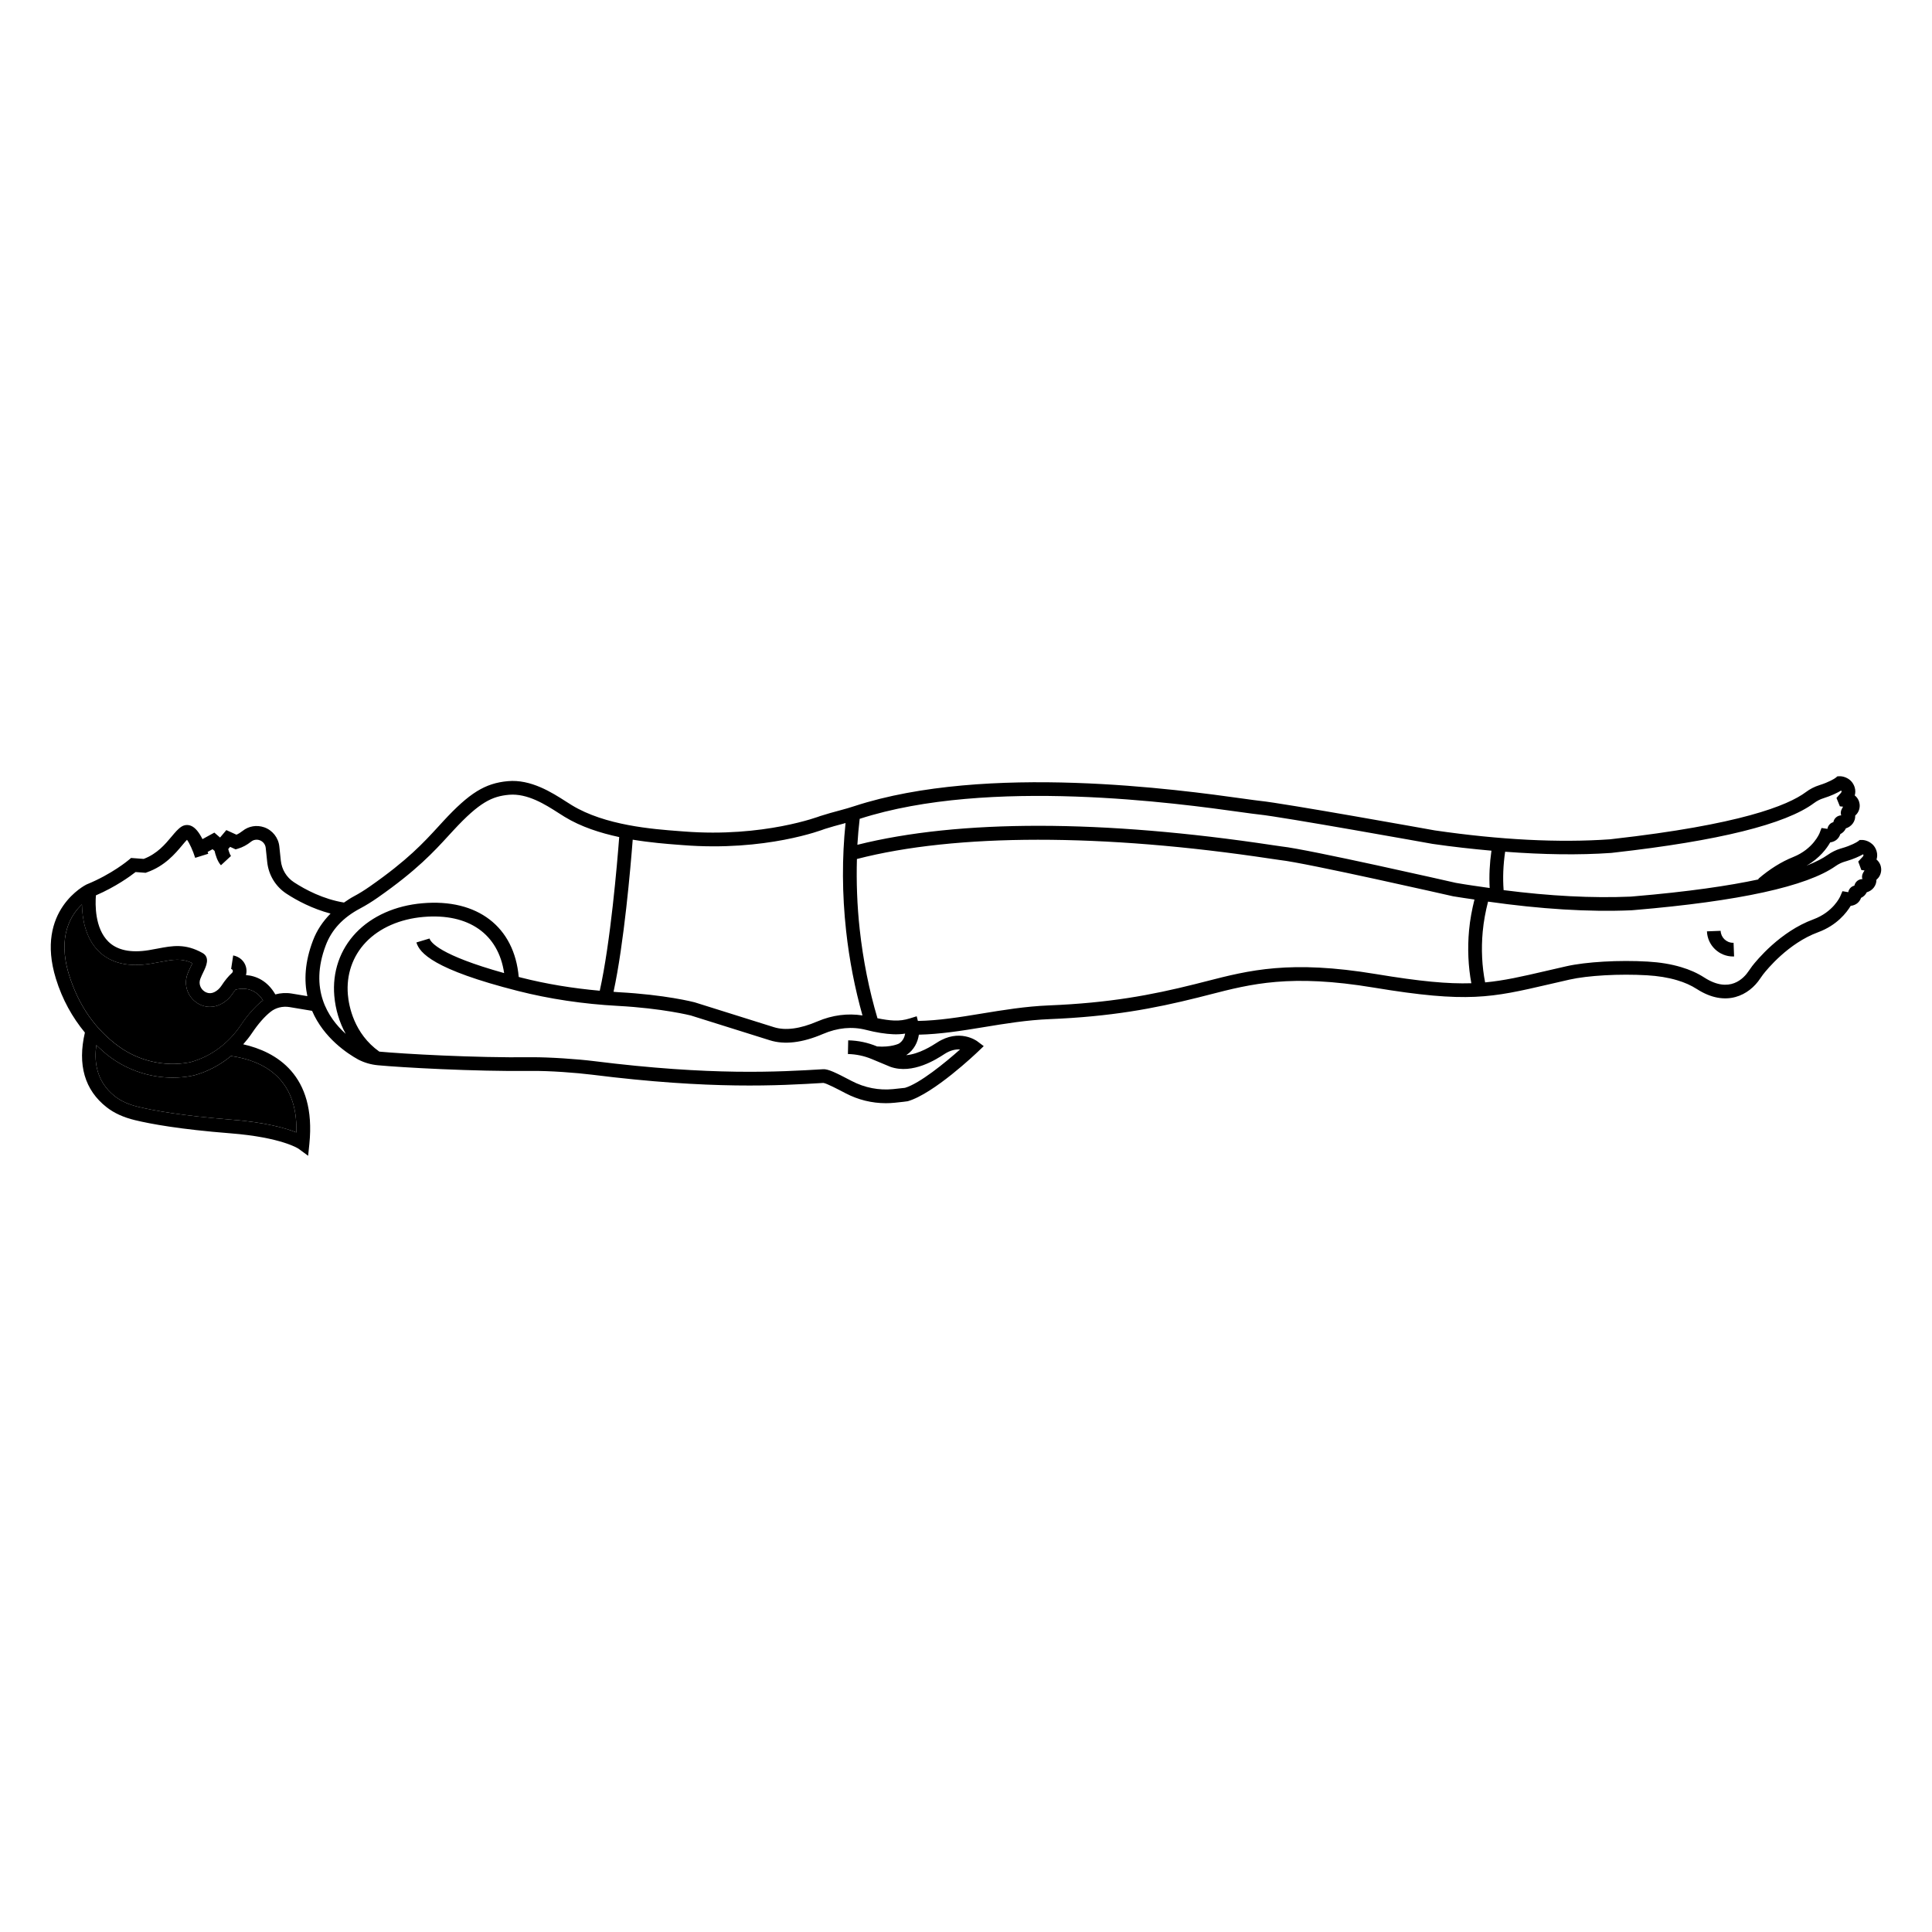 <?xml version="1.0" encoding="UTF-8"?>
<!-- Uploaded to: SVG Repo, www.svgrepo.com, Generator: SVG Repo Mixer Tools -->
<svg fill="#000000" width="800px" height="800px" version="1.1" viewBox="144 144 512 512" xmlns="http://www.w3.org/2000/svg">
 <g>
  <path d="m603.28 393.85c-1.758 0-3.227-1.398-3.293-3.172l-3.629 0.141c0.145 3.727 3.227 6.66 6.922 6.66 0.09 0 0.18 0 0.273-0.004l-0.141-3.629c-0.047 0.004-0.09 0.004-0.133 0.004z"/>
  <path d="m642.38 373.39c-0.188-0.566-0.551-1.18-1.082-1.602 0.211-0.672 0.25-1.426 0.02-2.211-0.664-2.234-2.668-2.926-3.75-2.981l-0.723 0.008-0.531 0.406c-0.199 0.152-1.738 1.074-4.242 1.781l-0.379 0.113c-1.176 0.363-2.293 0.918-3.32 1.641-1.262 0.891-3.074 1.863-5.625 2.867 3.508-1.988 5.418-4.652 6.273-6.168 0.793-0.105 1.344-0.422 1.703-0.719 0.457-0.383 0.793-0.891 0.98-1.477 0.672-0.348 1.184-0.871 1.477-1.523 0.727-0.23 1.367-0.676 1.82-1.285 0.465-0.633 0.684-1.355 0.648-2.098 0.598-0.52 1.102-1.312 1.184-2.356 0.051-0.547-0.059-1-0.18-1.418-0.203-0.559-0.578-1.168-1.125-1.57 0.195-0.68 0.215-1.434-0.039-2.211-0.73-2.223-2.754-2.856-3.84-2.879l-0.715 0.027-0.516 0.418c-0.191 0.16-1.707 1.125-4.25 1.918-1.293 0.402-2.508 1.023-3.594 1.84-4.805 3.582-17.57 8.645-51.156 12.422l-0.773 0.09c-13.516 0.953-29.16 0.152-46.41-2.359-1.633-0.293-40.047-7.195-46.293-7.828-0.852-0.09-2.352-0.297-4.398-0.582-16.828-2.344-68.02-9.48-103.11 1.973-1.234 0.402-2.477 0.773-3.734 1.098-1.789 0.469-3.539 0.965-5.359 1.543-0.148 0.059-14.973 5.731-36.086 4.078l-1.301-0.098c-6.852-0.516-19.605-1.473-28.441-6.879-0.473-0.289-0.98-0.617-1.523-0.961-3.699-2.371-9.305-5.957-15.418-5.394-6.023 0.547-10.172 3.117-17.074 10.578l-1.242 1.355c-4.035 4.402-8.203 8.953-18.207 15.945-1.5 1.051-2.902 1.918-4.281 2.648-0.941 0.5-1.766 1.074-2.606 1.645-5.465-0.891-10.215-3.391-13.266-5.387-1.961-1.285-3.227-3.375-3.477-5.727l-0.395-3.758c-0.242-2.316-1.82-4.309-4.023-5.074-1.973-0.68-4.113-0.324-5.723 0.973-0.535 0.426-1.078 0.758-1.621 0.988l-2.676-1.219-1.664 1.977-1.512-1.309-3.148 1.727c-0.82-1.633-1.863-3.106-3.129-3.566-0.828-0.301-1.695-0.211-2.438 0.262-0.891 0.566-1.684 1.516-2.606 2.617-1.707 2.043-3.824 4.574-7.402 5.93l-3.348-0.25-0.57 0.484c-0.043 0.039-4.496 3.812-11.227 6.539-0.137 0.066-13.75 6.758-8.121 24.977 1.699 5.508 4.336 10.219 7.68 14.273-1.988 8.559-0.059 15.215 5.75 19.777 2.004 1.57 4.465 2.691 7.531 3.434 4.176 1.012 11.957 2.438 25.281 3.488 13.578 1.07 18.02 4.059 18.043 4.078l2.559 1.875 0.324-3.156c1.871-18.375-8.922-24.441-17.531-26.387 0.832-0.945 1.629-1.934 2.34-2.996 1.625-2.418 3.273-4.309 4.906-5.613 1.375-1.098 3.203-1.551 5.016-1.258l5.992 1c3.082 7.203 9.422 11.363 12.227 12.902 1.613 0.832 3.359 1.344 5.195 1.516 6.281 0.586 25.305 1.672 40.805 1.512 4.602-0.074 11.859 0.48 15.957 0.992 31.641 3.969 49.566 2.887 61.324 2.18 0.824 0.098 3.965 1.738 5.883 2.742 3.316 1.738 6.965 2.629 10.664 2.629 0.766 0 1.535-0.039 2.305-0.117 1.793-0.176 3.203-0.348 3.492-0.402 6.922-2 18.121-12.672 18.594-13.125l1.547-1.48-1.715-1.285c-0.191-0.141-4.769-3.469-10.656 0.336-1.328 0.863-4.769 3.066-8.18 3.348 2.121-1.371 3.078-3.504 3.363-5.434 5.66-0.133 11.273-1.02 17.176-1.992 5.621-0.926 11.438-1.883 17.43-2.125 16.328-0.672 27.543-2.773 39.359-5.723l3.051-0.777c11.051-2.844 21.492-5.527 43.562-1.855 24.859 4.129 31.164 2.664 46.391-0.867l5.453-1.254c4.856-1.098 13.281-1.57 20.508-1.148 3 0.176 5.613 0.602 7.988 1.309 2.043 0.605 3.719 1.355 5.285 2.359 7.723 4.953 13.867 1.574 16.77-2.828 0.195-0.289 0.52-0.758 0.73-1.031 1.055-1.359 6.719-8.312 14.594-11.211 5-1.84 7.578-5.219 8.641-6.992 0.797-0.086 1.359-0.387 1.727-0.676 0.473-0.367 0.82-0.863 1.02-1.441 0.746-0.352 1.23-0.895 1.512-1.484 0.738-0.211 1.391-0.637 1.855-1.234 0.48-0.617 0.723-1.34 0.711-2.086 0.602-0.492 1.133-1.262 1.246-2.336 0.047-0.438 0.008-0.859-0.141-1.414zm-99.5-3.672c10.062 0.758 19.516 0.918 28.098 0.316l0.848-0.098c27.605-3.106 45.41-7.519 52.918-13.121 0.762-0.566 1.605-1 2.508-1.281 2.051-0.641 3.672-1.434 4.668-2.031 0.055 0.055 0.094 0.125 0.117 0.207 0.035 0.102-0.133 0.441-0.438 0.703l-0.91 1.051 0.898 2.219 0.848 0.094-0.324 0.574c-0.336 0.598-0.367 1.328-0.16 1.719-1.055 0.039-1.922 0.816-2.086 1.805-0.82 0.219-1.434 0.902-1.578 1.777-0.035-0.004-0.078-0.012-0.121-0.016l-1.438-0.215-0.52 1.359c-0.016 0.043-1.668 4.207-6.977 6.332-3.148 1.258-6.269 3.211-9.285 5.805l0.109 0.125c-7.836 1.684-18.531 3.269-33.152 4.504l-0.781 0.066c-10.133 0.434-21.426-0.152-33.645-1.719-0.25-3.227-0.113-6.676 0.402-10.176zm-171.05-8.723c34.285-11.07 84.633-4.062 101.2-1.75 2.113 0.293 3.66 0.508 4.539 0.594 6.106 0.617 45.613 7.719 46.07 7.801 5.383 0.785 10.551 1.344 15.609 1.801-0.484 3.379-0.648 6.723-0.469 9.891-2.957-0.422-5.906-0.828-8.965-1.363-1.598-0.363-39.16-8.902-46.172-9.652-0.32-0.035-1.09-0.152-2.25-0.324-45.234-6.832-83.227-6.852-110.18-0.113 0.137-2.324 0.348-4.613 0.609-6.883zm-48.152 6.871 1.285 0.098c21.953 1.742 37.062-4.066 37.578-4.273 1.648-0.516 3.336-1 5.066-1.445 0.16-0.043 0.316-0.098 0.473-0.141-0.949 9.145-0.934 18.742 0.152 28.613 0.848 7.746 2.324 15.246 4.332 22.383-3.883-0.605-7.961-0.117-11.934 1.582-4.606 1.973-8.484 2.492-11.547 1.523l-21.016-6.59c-0.312-0.082-7.816-2.012-20.129-2.672-0.453-0.023-0.895-0.074-1.344-0.105 2.777-12.805 4.512-32.953 5.082-40.316 4.617 0.762 8.898 1.109 12 1.344zm-101.14 76.242c-2.824-1.141-8.117-2.672-17.203-3.387-13.082-1.031-20.656-2.422-24.707-3.402-2.551-0.617-4.562-1.52-6.148-2.762-5.356-4.203-5.469-9.938-4.949-13.59 1.207 1.148 2.434 2.281 3.797 3.273 4.797 3.488 10.598 5.344 16.441 5.344 1.609 0 3.223-0.141 4.816-0.43 0.375-0.062 0.699-0.133 0.965-0.207 3.531-0.977 6.812-2.734 9.68-5.094 8.434 1.211 17.723 5.797 17.309 20.254zm-9.117-34.809c-1.922 1.543-3.824 3.703-5.652 6.43-3.227 4.809-7.91 8.258-13.184 9.719-0.172 0.047-0.379 0.09-0.629 0.133-6.422 1.152-13.168-0.402-18.492-4.273-6.254-4.543-10.691-10.938-13.184-19.012-3.152-10.211 0.566-15.918 3.43-18.613 0.066 3.594 0.855 8.867 4.434 12.41 3.195 3.16 7.867 4.269 13.863 3.285 0.879-0.141 1.695-0.297 2.473-0.441 3.398-0.648 5.574-1.059 8.512 0.312-0.113 0.25-0.246 0.52-0.355 0.75-0.312 0.645-0.656 1.359-0.938 2.106-0.941 2.477-0.27 5.242 1.703 7.043 1.215 1.109 2.707 1.68 4.227 1.68 0.93 0 1.871-0.211 2.766-0.648 1.367-0.672 2.504-1.691 3.375-3.035 0.203-0.312 0.414-0.578 0.625-0.859 1.352-0.379 4.977-0.906 7.312 2.836-0.094 0.07-0.195 0.113-0.285 0.18zm12.035-1.309-4.152-0.691c-1.473-0.242-2.949-0.148-4.34 0.23-2.066-3.582-5.059-4.93-7.777-5.121 0.18-0.707 0.195-1.457-0.008-2.188-0.422-1.531-1.656-2.676-3.379-3.023l-0.551 3.59c0.281 0.059 0.387 0.25 0.43 0.402 0.031 0.109 0.074 0.395-0.188 0.633-0.969 0.887-1.902 2.016-2.769 3.352-0.512 0.785-1.156 1.375-1.926 1.75-1.488 0.727-2.637-0.16-2.953-0.449-0.691-0.633-1.25-1.77-0.754-3.078 0.242-0.641 0.543-1.254 0.809-1.809 0.703-1.445 1.875-3.863-0.246-5.047-4.566-2.551-7.945-1.91-11.852-1.168-0.746 0.141-1.531 0.289-2.379 0.43-4.793 0.777-8.391 0.012-10.715-2.277-3.609-3.559-3.477-9.895-3.289-12.246 5.269-2.285 9.098-5.07 10.512-6.18l2.648 0.199 0.359-0.129c4.734-1.652 7.504-4.961 9.336-7.152 0.465-0.559 0.914-1.094 1.285-1.469 0.641 0.852 1.57 2.867 2.168 4.785l3.465-1.078c-0.047-0.152-0.109-0.328-0.164-0.492l1.309-0.719 0.527 0.457c0.227 1 0.738 2.777 1.691 3.801l2.664-2.469c-0.234-0.254-0.527-1.043-0.734-1.82l0.5-0.59 1.453 0.664 0.652-0.191c1.188-0.348 2.352-0.973 3.457-1.852 0.637-0.516 1.48-0.645 2.266-0.379 0.879 0.309 1.512 1.102 1.609 2.027l0.395 3.758c0.363 3.441 2.219 6.496 5.094 8.379 2.781 1.828 6.891 4.004 11.691 5.277-2.051 2.074-3.641 4.441-4.66 7.137-2.188 5.738-2.375 10.625-1.484 14.746zm4.871-13.469c1.574-4.16 4.562-7.359 9.133-9.781 1.512-0.801 3.039-1.742 4.664-2.879 10.328-7.219 14.832-12.137 18.805-16.473l1.23-1.336c6.945-7.516 10.285-9.027 14.734-9.43 4.902-0.426 9.656 2.606 13.133 4.836 0.566 0.363 1.098 0.703 1.59 1.004 4.367 2.672 9.5 4.301 14.48 5.371-0.539 7.043-2.312 27.98-5.156 40.719-7.188-0.641-14.172-1.785-20.809-3.473-0.234-0.059-0.434-0.117-0.664-0.176-1.168-13.301-10.945-20.816-25.539-19.531-7.121 0.609-13.367 3.391-17.59 7.82-4.25 4.461-6.289 10.398-5.746 16.715 0.312 3.641 1.363 7.062 3.027 10.078-4.715-4.238-9.699-11.836-5.293-23.465zm163.97 28.801c1.609-1.047 3.031-1.273 4.133-1.211-3.992 3.555-10.719 9.035-14.598 10.176-0.008 0-1.387 0.164-3.141 0.34-3.773 0.375-7.547-0.359-10.969-2.144-4.273-2.238-6.297-3.238-7.637-3.125-11.723 0.699-29.449 1.762-60.758-2.16-4.215-0.527-11.742-1.055-16.445-1.02-15.324 0.18-34.082-0.906-40.359-1.488-6.727-4.769-8.078-12.113-8.332-15.09-0.453-5.266 1.238-10.203 4.762-13.898 3.609-3.789 9.035-6.172 15.273-6.707 12-1.027 19.859 4.547 21.375 14.883-17.121-4.777-19.48-8.18-19.773-9.164l-3.477 1.043c0.836 2.797 4.535 7.168 26.875 12.848 8.395 2.133 17.312 3.469 26.512 3.965 11.895 0.645 19.312 2.539 19.324 2.539l20.93 6.566c3.906 1.238 8.633 0.672 14.062-1.648 3.922-1.684 7.777-2.047 11.473-1.094 2.637 0.68 5.09 1.07 7.289 1.16 1.02 0.031 2.043-0.02 3.066-0.18-0.168 0.934-0.613 1.988-1.656 2.648-0.02 0.012-2.062 1.043-5.789 0.758l-0.031-0.016c-2.43-1.012-4.992-1.551-7.625-1.605l-0.074 3.629c2.176 0.047 4.297 0.492 6.301 1.324l4.965 2.07c5.926 2.078 12.25-2.051 14.324-3.398zm139.62-18.754c-6.199 0.199-13.547-0.484-25.238-2.426-22.812-3.789-33.621-1.02-45.062 1.918l-3.027 0.77c-11.598 2.898-22.605 4.961-38.629 5.613-6.211 0.254-12.137 1.23-17.871 2.172-5.832 0.965-11.359 1.848-16.84 1.945l-0.312-1.238-1.832 0.57c-1.371 0.43-2.773 0.621-4.137 0.559-1.352-0.051-2.859-0.285-4.43-0.602-2.211-7.449-3.805-15.355-4.703-23.535-0.699-6.363-0.91-12.594-0.742-18.672 26.188-6.773 65.078-6.809 109.76-0.062 1.246 0.188 2.062 0.312 2.406 0.348 6.801 0.73 45.363 9.492 45.84 9.598 1.93 0.336 3.758 0.566 5.648 0.859-0.66 2.648-1.176 5.371-1.434 8.168-0.445 4.848-0.211 9.625 0.605 14.016zm103.85-29.316c-0.352 0.594-0.402 1.324-0.188 1.707-1.055 0-1.945 0.746-2.148 1.742-0.828 0.199-1.465 0.867-1.629 1.734-0.035-0.004-0.074-0.012-0.117-0.02l-1.418-0.242-0.566 1.32c-0.074 0.172-1.863 4.195-7.156 6.148-8.809 3.238-15.047 10.895-16.215 12.398-0.254 0.332-0.645 0.887-0.879 1.242-1.305 1.973-5.062 6.102-11.785 1.781-1.859-1.195-3.836-2.082-6.215-2.785-2.644-0.785-5.527-1.258-8.805-1.449-7.519-0.441-16.371 0.062-21.52 1.234l-5.469 1.258c-6.34 1.473-11.02 2.551-16.086 3.023-0.824-4.18-1.07-8.77-0.637-13.453 0.25-2.731 0.754-5.383 1.414-7.953 13.844 1.965 26.613 2.785 38 2.297l0.852-0.07c27.684-2.34 45.602-6.258 53.262-11.652 0.777-0.547 1.617-0.949 2.504-1.199l0.289-0.086c1.949-0.57 3.504-1.281 4.473-1.828 0.047 0.055 0.09 0.121 0.113 0.207 0.031 0.105-0.148 0.445-0.457 0.699l-0.934 1.02 0.824 2.238 0.844 0.117zm1.277-0.973c0.145-0.07 0.359-0.094 0.406-0.098z"/>
  <path d="m222.54 444.11c-2.824-1.141-8.117-2.672-17.203-3.387-13.039-1.027-20.633-2.418-24.707-3.402-2.551-0.617-4.562-1.52-6.148-2.762-5.356-4.203-5.473-9.938-4.949-13.59 1.207 1.148 2.434 2.281 3.797 3.273 4.797 3.488 10.598 5.344 16.441 5.344 1.609 0 3.223-0.141 4.82-0.43 0.363-0.059 0.68-0.133 0.961-0.207 3.531-0.977 6.812-2.734 9.68-5.094 8.434 1.211 17.723 5.797 17.309 20.254z"/>
  <path d="m207.78 415.73c-3.227 4.809-7.91 8.258-13.164 9.711-0.176 0.047-0.391 0.094-0.648 0.137-6.422 1.141-13.172-0.402-18.496-4.273-6.254-4.543-10.691-10.938-13.184-19.012-3.152-10.207 0.566-15.918 3.43-18.613 0.066 3.594 0.855 8.867 4.434 12.41 3.195 3.16 7.852 4.266 13.859 3.285 0.883-0.145 1.703-0.301 2.477-0.445 3.402-0.641 5.574-1.055 8.508 0.312-0.113 0.25-0.246 0.52-0.359 0.754-0.312 0.641-0.656 1.355-0.938 2.102-0.941 2.481-0.27 5.246 1.703 7.047 1.215 1.109 2.707 1.68 4.231 1.68 0.93 0 1.867-0.211 2.762-0.648 1.367-0.672 2.504-1.691 3.375-3.035 0.203-0.316 0.414-0.578 0.625-0.859 1.352-0.379 4.977-0.91 7.312 2.836-0.09 0.066-0.191 0.109-0.281 0.176-1.918 1.551-3.816 3.715-5.644 6.438z"/>
 </g>
</svg>